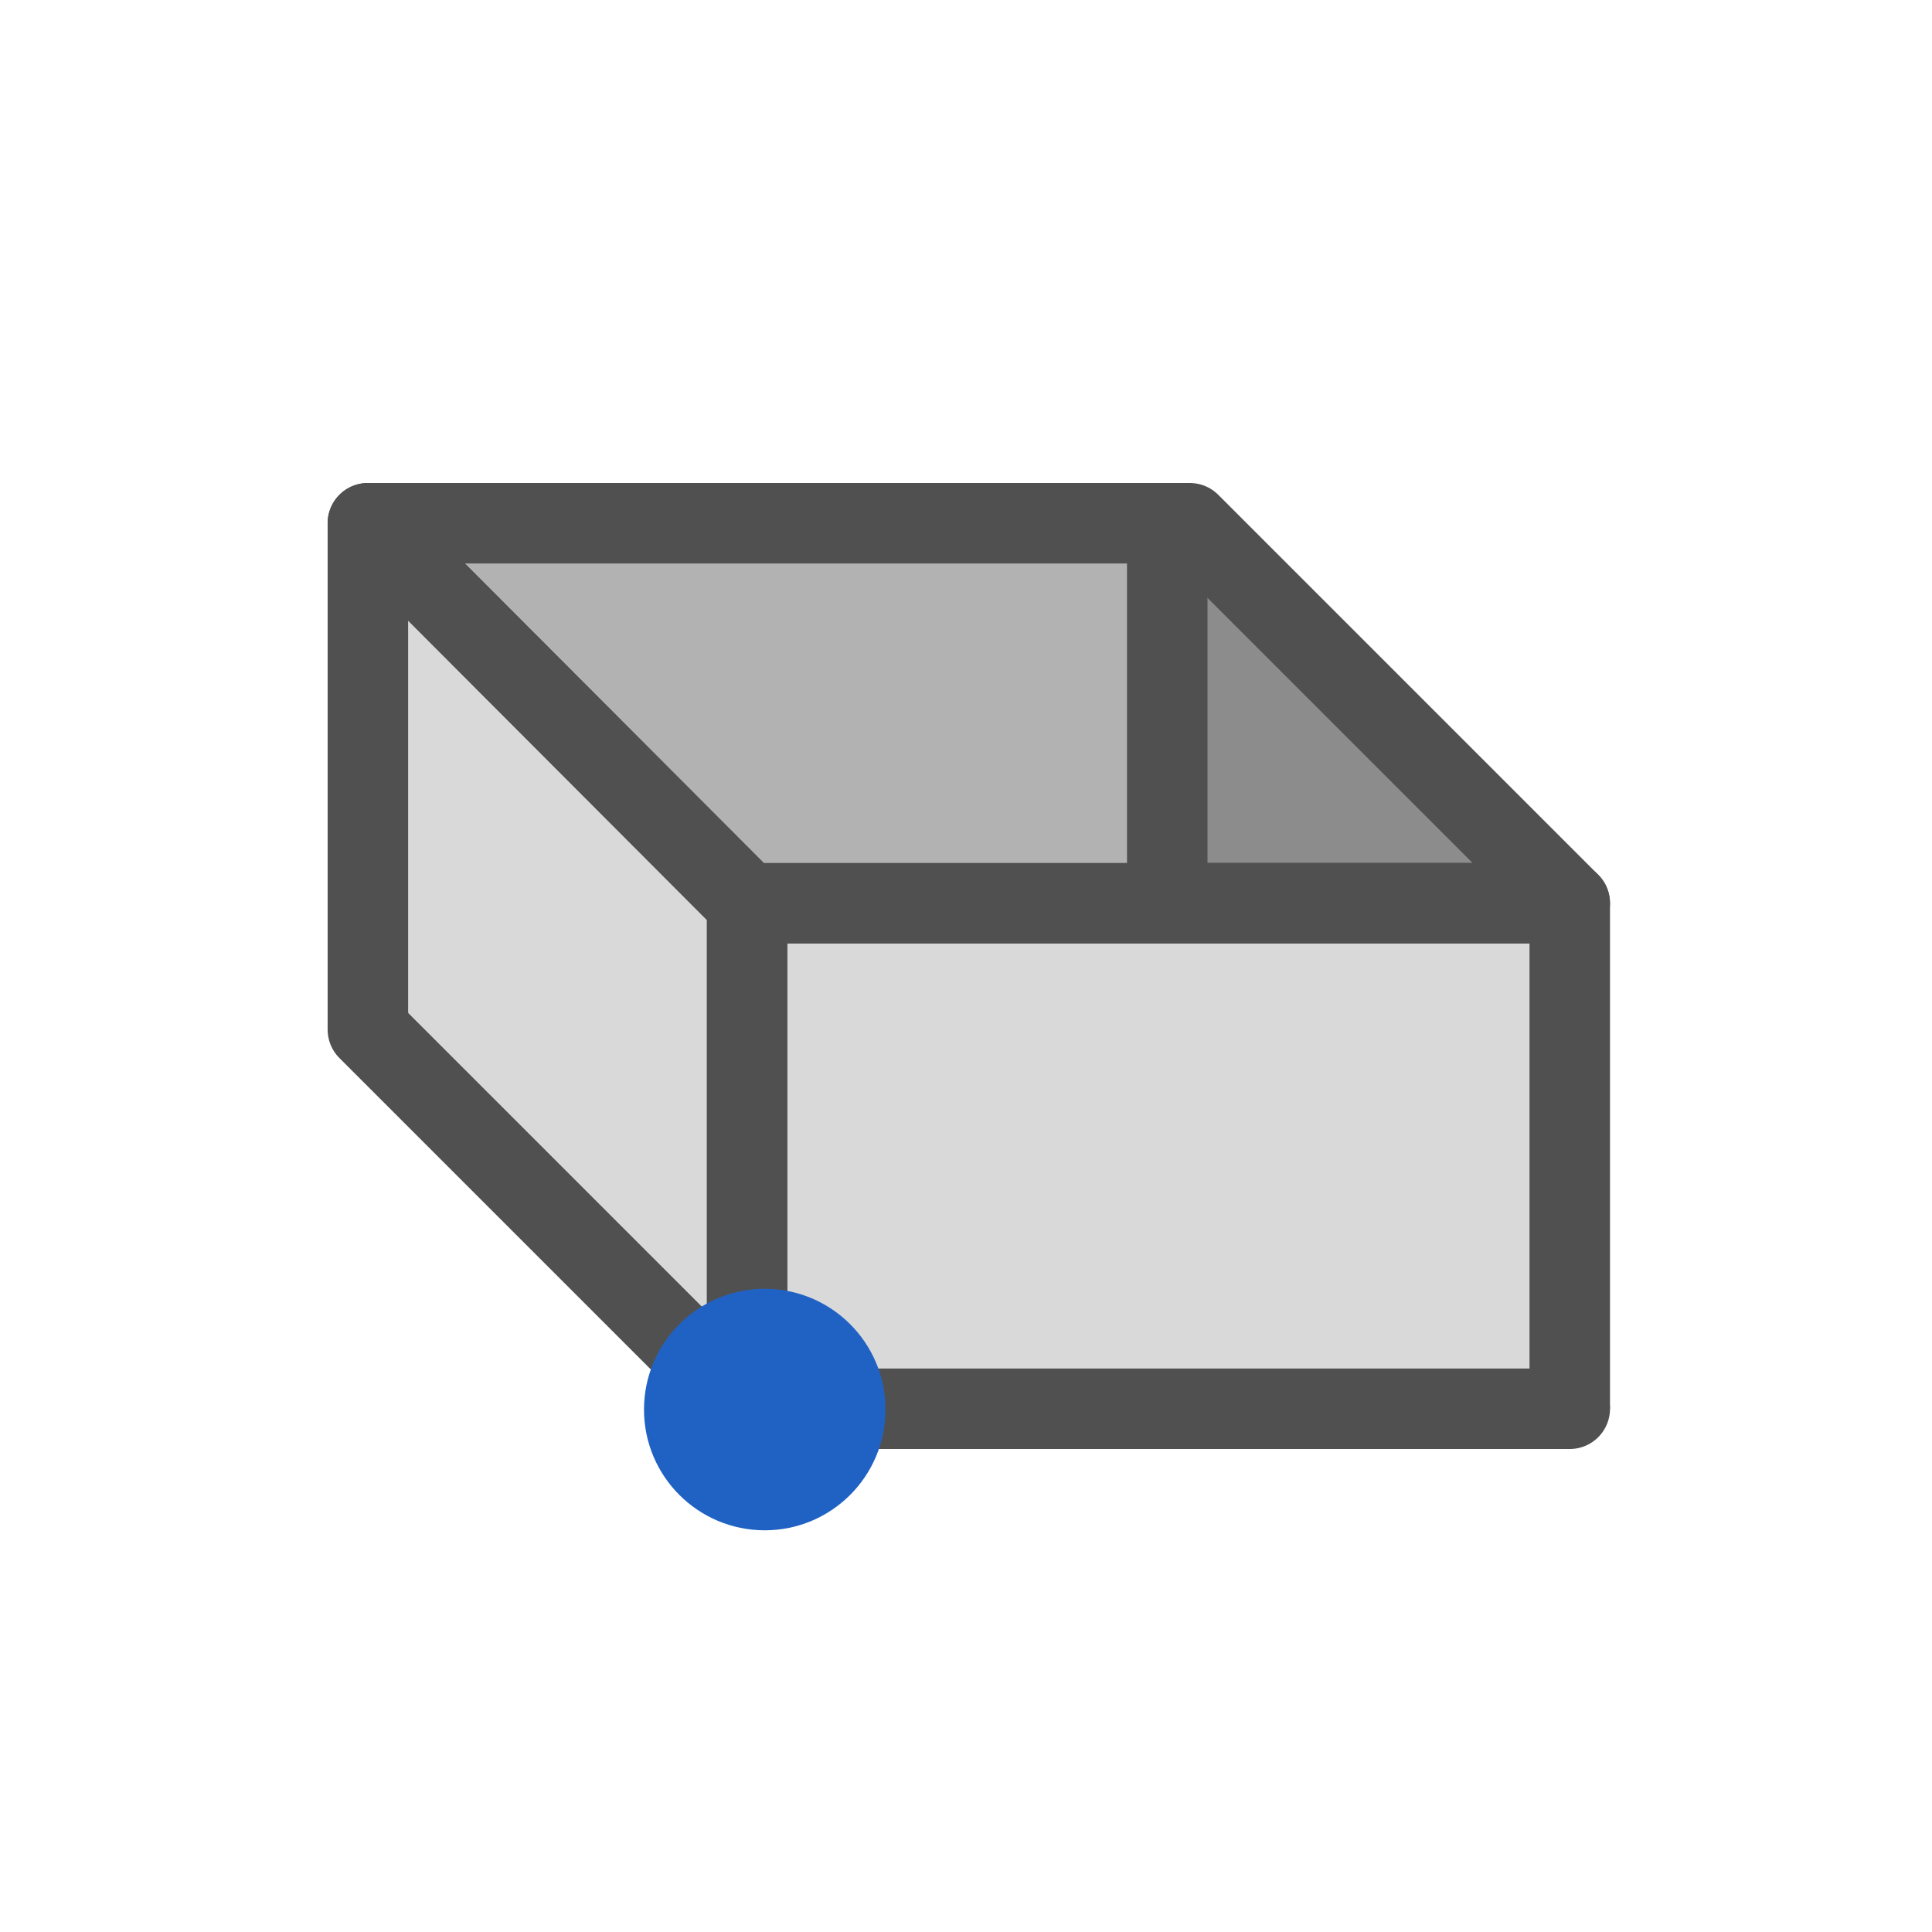 <svg id="icon" xmlns="http://www.w3.org/2000/svg" viewBox="0 0 24 24"><defs><style>.cls-1{fill:#8c8c8c;}.cls-2{fill:#d9d9d9;}.cls-3,.cls-5,.cls-6{fill:none;stroke:#505050;}.cls-3,.cls-6{stroke-linejoin:round;}.cls-4{fill:#b2b2b2;}.cls-5{stroke-miterlimit:10;}.cls-6{stroke-linecap:round;}.cls-7{fill:#2062c4;}</style></defs><polygon class="cls-1" points="15.09 6.84 19.24 10.96 14.67 11.3 14.39 6.84 15.09 6.84"/><rect class="cls-2" x="9.28" y="11.22" width="10.21" height="6.28"/><polyline class="cls-3" points="9.28 17.5 9.28 11.22 19.5 11.22 19.5 17.5"/><polygon class="cls-4" points="4.57 6.5 14.78 6.5 14.3 11.14 9.28 11.22 4.57 6.5"/><polygon class="cls-2" points="4.54 6.5 9.26 11.22 9.26 17.5 4.54 12.79 4.54 6.5"/><polyline class="cls-3" points="4.57 12.79 4.57 6.5 9.28 11.22 9.28 17.5"/><line class="cls-5" x1="14.5" y1="6.63" x2="14.5" y2="11.3"/><polygon class="cls-3" points="4.57 6.5 14.78 6.5 19.5 11.22 9.28 11.22 4.57 6.5"/><line class="cls-6" x1="19.5" y1="17.5" x2="9.28" y2="17.5"/><line class="cls-6" x1="9.28" y1="17.5" x2="4.57" y2="12.79"/><circle class="cls-7" cx="9.5" cy="17.51" r="1.5"/></svg>